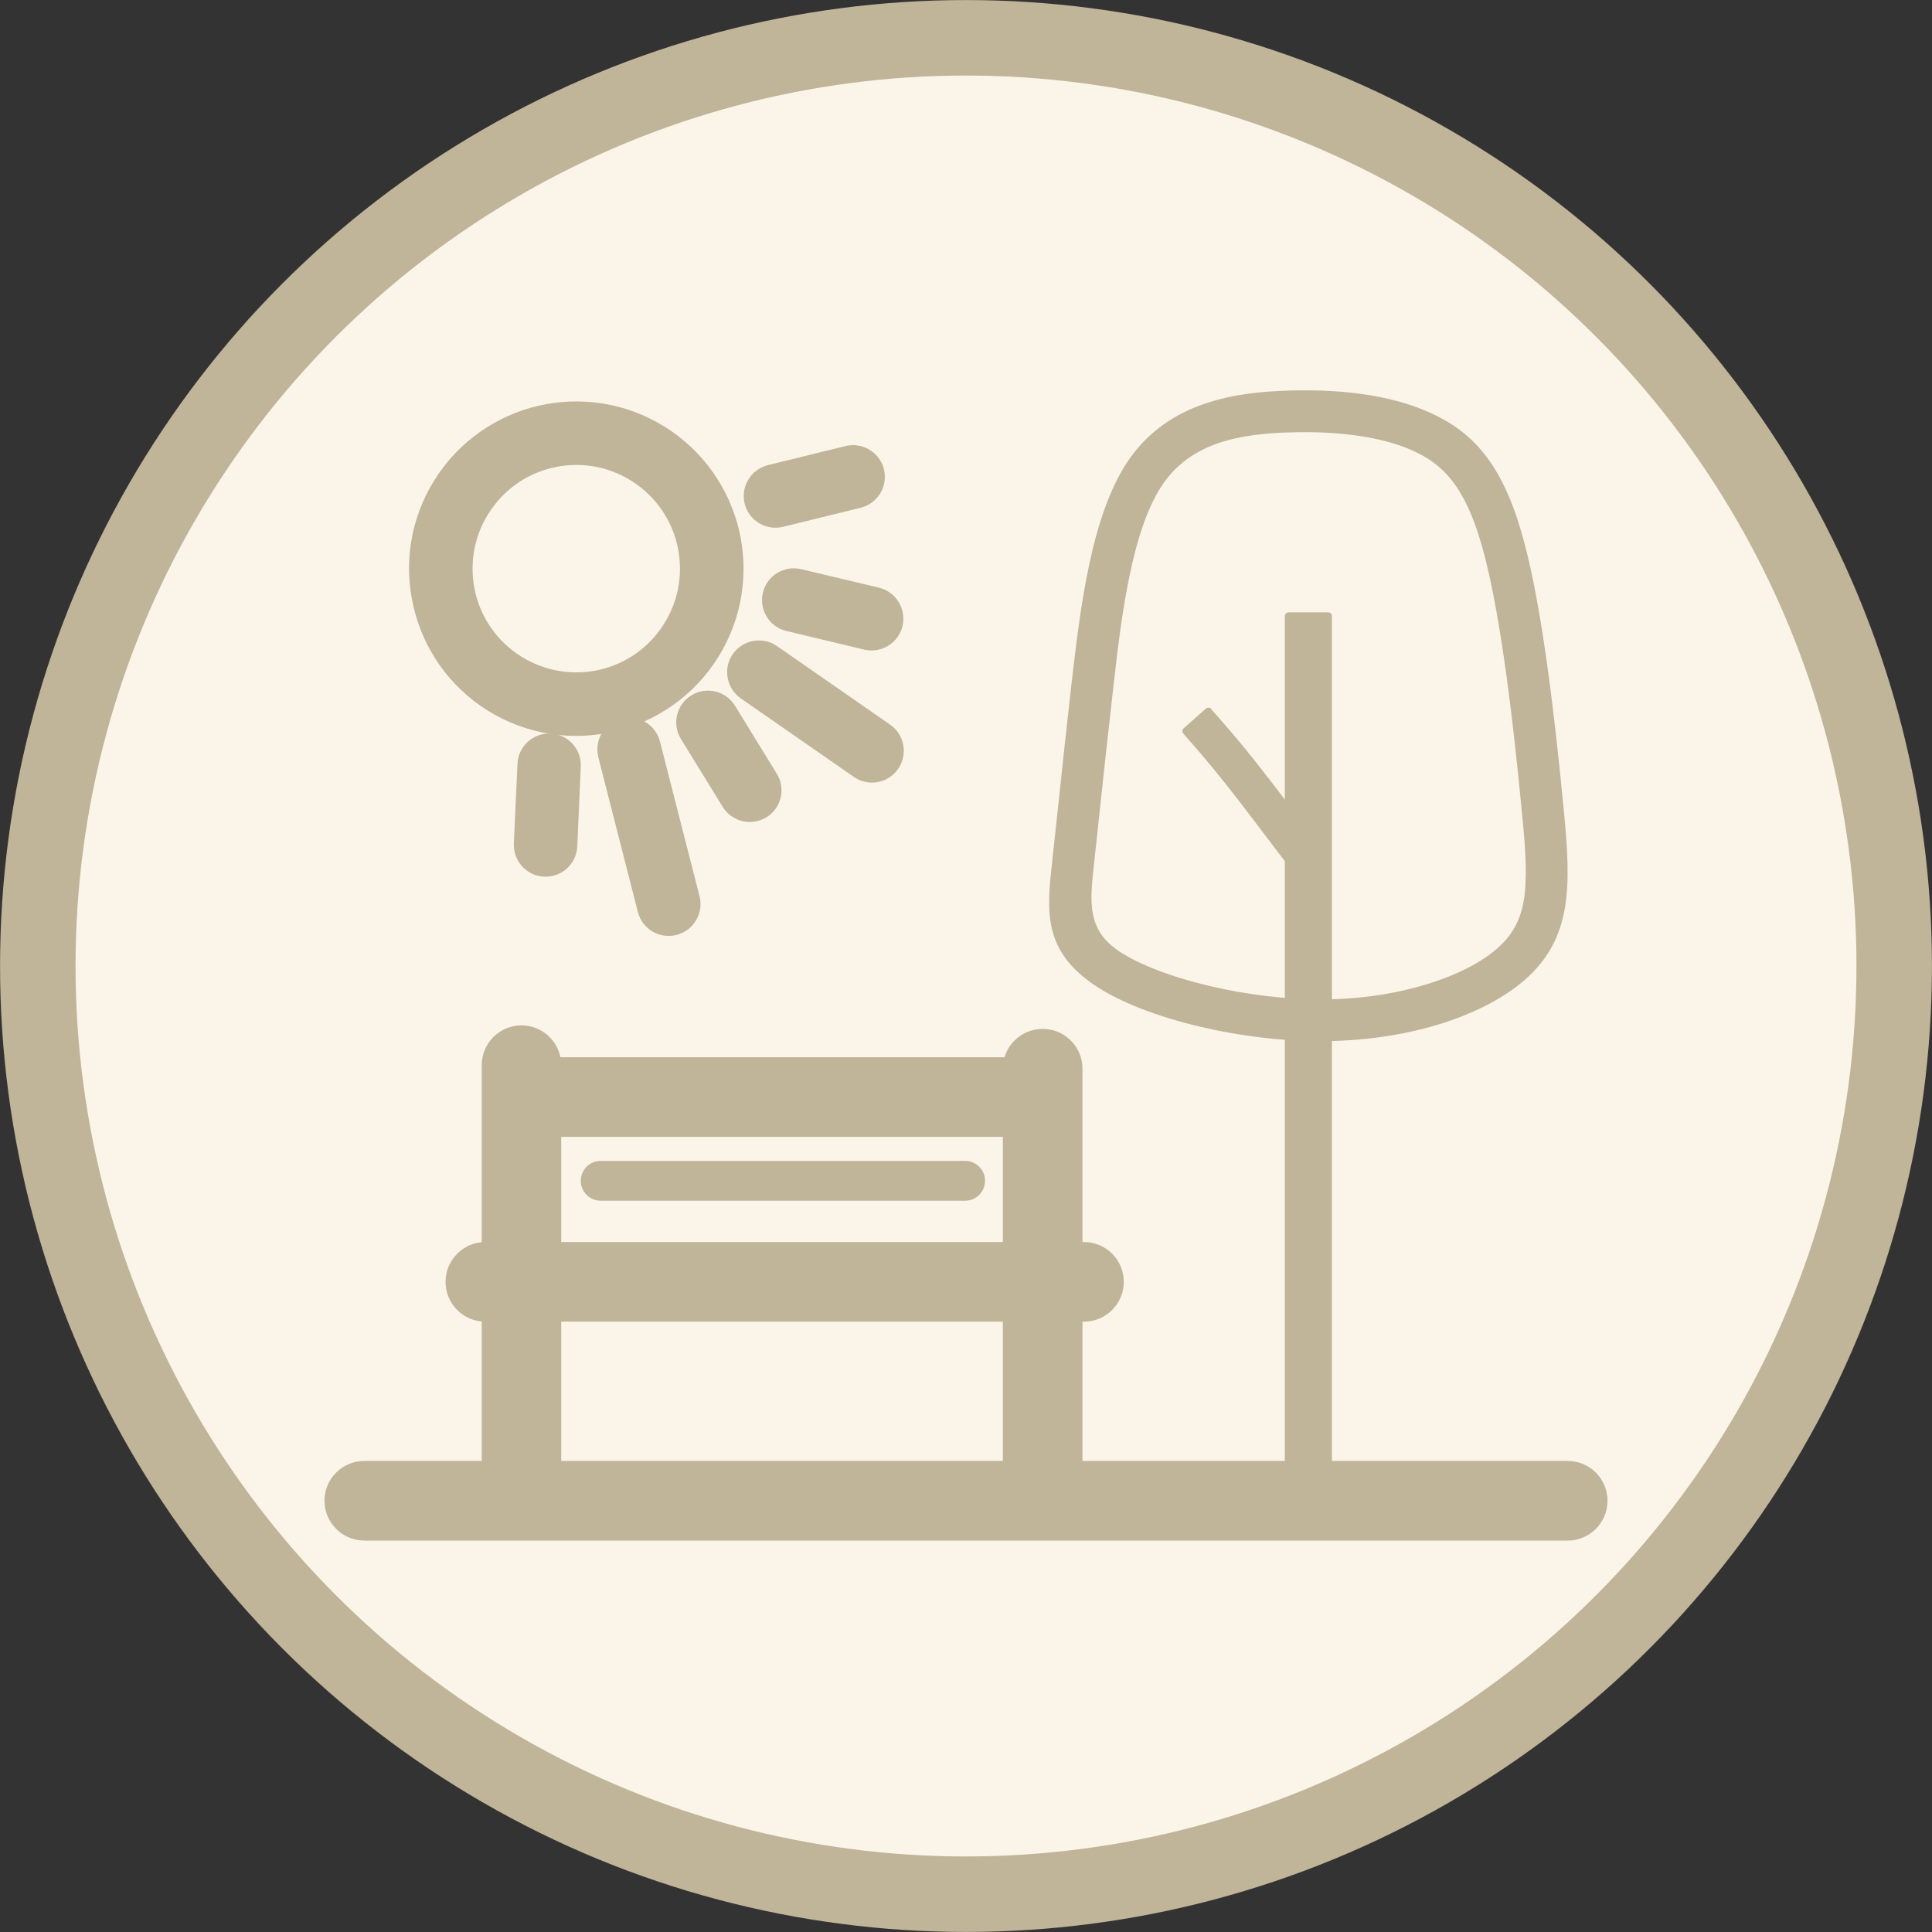 <?xml version="1.0" encoding="UTF-8"?>
<!DOCTYPE svg PUBLIC "-//W3C//DTD SVG 1.0//EN" "http://www.w3.org/TR/2001/REC-SVG-20010904/DTD/svg10.dtd">
<!-- Creator: CorelDRAW X7 -->
<svg xmlns="http://www.w3.org/2000/svg" xmlns:xlink="http://www.w3.org/1999/xlink" xml:space="preserve" width="63.984mm" height="63.984mm" version="1.0" style="shape-rendering:geometricPrecision; text-rendering:geometricPrecision; image-rendering:optimizeQuality; fill-rule:evenodd; clip-rule:evenodd" viewBox="0 0 14314 14314">
 <rect x="0" y="0" width="14314" height="14314" fill="#333333" stroke="none"/>
 <defs>
  <style type="text/css">
   <![CDATA[
    .str0 {stroke:#C0B499;stroke-width:559.287}
    .str1 {stroke:#C0B499;stroke-width:17.047}
    .str2 {stroke:#C0B499;stroke-width:55.929;stroke-linecap:round;stroke-linejoin:round}
    .fil1 {fill:none}
    .fil0 {fill:#FBF5E9}
    .fil2 {fill:#C0B499;fill-rule:nonzero}
   ]]>
  </style>
 </defs>
 <g id="Vrstva_x0020_1">
  <circle class="fil0 str0" cx="7157" cy="7157" r="6877"/>
  <g id="_2317902840896">
   <path class="fil1" d="M2699 11119l8916 0"/>
   <path class="fil2" d="M2699 11414c-163,0 -295,-133 -295,-295 0,-163 132,-295 295,-295l8916 0c163,0 295,132 295,295 0,162 -132,295 -295,295l-8916 0z"/>
   <path class="fil1" d="M3596 9497l4435 0"/>
   <path class="fil2" d="M3596 9792c-163,0 -295,-132 -295,-295 0,-163 132,-295 295,-295l4435 0c163,0 295,132 295,295 0,163 -132,295 -295,295l-4435 0z"/>
   <path class="fil1" d="M7725 11023l0 -3106"/>
   <path class="fil2" d="M8020 11023c0,163 -132,295 -295,295 -163,0 -295,-132 -295,-295l0 -3106c0,-162 132,-294 295,-294 163,0 295,132 295,294l0 3106z"/>
   <path class="fil1" d="M3863 11023l0 -3131"/>
   <path class="fil2" d="M4158 11023c0,163 -132,295 -295,295 -162,0 -294,-132 -294,-295l0 -3131c0,-163 132,-295 294,-295 163,0 295,132 295,295l0 3131z"/>
   <path class="fil2 str1" d="M9827 7705c-312,4 -639,-37 -931,-106 -312,-73 -589,-180 -770,-299 -395,-261 -363,-551 -320,-933l1 -11c16,-143 30,-278 46,-426 27,-254 58,-547 95,-871 32,-275 68,-582 129,-869 63,-297 153,-574 292,-777 147,-213 342,-339 557,-413 204,-71 423,-92 631,-98 212,-6 415,5 600,36 177,30 340,79 482,150 155,77 283,179 392,335 104,149 188,345 258,614 68,258 124,587 170,923 46,333 82,673 110,957 29,290 49,523 28,725 -23,222 -94,400 -250,559 -149,151 -375,278 -647,367 -256,83 -555,133 -873,137zm-865 -391c273,64 576,102 862,99 286,-4 555,-49 785,-124 229,-74 414,-176 529,-293 104,-106 152,-229 168,-384 18,-175 -1,-393 -29,-667 -27,-280 -63,-617 -108,-946 -45,-326 -99,-643 -163,-889 -61,-234 -131,-399 -215,-519 -78,-112 -171,-186 -282,-242 -114,-57 -250,-97 -401,-122 -167,-28 -351,-38 -544,-32 -183,4 -373,23 -543,81 -160,56 -304,148 -411,304 -114,165 -191,406 -247,671 -58,274 -93,572 -123,840 -39,344 -70,625 -96,870 -17,164 -33,312 -46,427l-1 12c-31,280 -55,493 191,656 152,100 394,192 674,258z"/>
   <path class="fil2 str2" d="M9840 4565l0 6634 -293 0 0 -6634 293 0z"/>
   <path class="fil2 str2" d="M9607 6450c-96,-127 -192,-254 -270,-356 -85,-112 -165,-216 -233,-302 -138,-173 -226,-274 -315,-374l0 0 -1 -1 165 -146 0 1 0 1c93,105 186,210 323,382 68,86 149,191 236,305 94,124 182,241 270,357l-175 133z"/>
   <path class="fil2" d="M4925 3162c290,181 480,463 552,772 71,308 25,645 -156,935 -181,290 -463,479 -772,551 -309,72 -645,25 -935,-155 -290,-181 -480,-463 -551,-773 -72,-308 -26,-644 155,-934 181,-290 463,-480 772,-552 309,-71 645,-25 935,156zm93 877c-44,-191 -162,-365 -342,-478 -180,-112 -389,-141 -581,-96 -191,44 -365,162 -477,342 -113,180 -141,389 -97,581 44,190 162,365 342,477 180,112 389,141 581,97 191,-45 365,-162 477,-342 113,-180 141,-389 97,-581z"/>
   <path class="fil2" d="M4433 5611c-32,-127 44,-255 170,-287 126,-32 255,44 287,171l293 1146c32,126 -45,254 -171,286 -126,32 -254,-44 -286,-170l-293 -1146z"/>
   <path class="fil2" d="M3834 5660c5,-130 115,-231 245,-225 129,5 230,115 224,245l-26 591c-6,129 -115,230 -245,224 -130,-5 -230,-115 -225,-245l27 -590z"/>
   <path class="fil2" d="M5755 5732c68,110 34,255 -76,323 -111,68 -255,34 -324,-76l-310 -504c-68,-110 -34,-255 77,-323 110,-68 255,-34 323,76l310 504z"/>
   <path class="fil2" d="M6595 5369c107,74 133,221 59,328 -74,107 -221,133 -328,59l-838 -582c-106,-74 -133,-221 -59,-328 75,-107 222,-133 328,-59l838 582z"/>
   <path class="fil2" d="M6512 4354c126,30 204,157 175,284 -30,126 -158,205 -284,175l-576 -138c-126,-29 -205,-157 -175,-283 30,-127 157,-205 284,-175l576 137z"/>
   <path class="fil2" d="M6264 3305c126,-31 254,46 285,172 31,126 -46,254 -173,285l-574 141c-126,31 -254,-46 -285,-172 -31,-126 47,-254 173,-285l574 -141z"/>
   <path class="fil1" d="M4049 8128l3529 0"/>
   <path class="fil2" d="M4049 8423c-162,0 -295,-132 -295,-295 0,-163 133,-295 295,-295l3529 0c163,0 295,132 295,295 0,163 -132,295 -295,295l-3529 0z"/>
   <path class="fil1" d="M4450 8748l2701 0"/>
   <path class="fil2" d="M4450 8896c-81,0 -147,-66 -147,-148 0,-81 66,-147 147,-147l2701 0c81,0 147,66 147,147 0,82 -66,148 -147,148l-2701 0z"/>
  </g>
 </g>
</svg>
